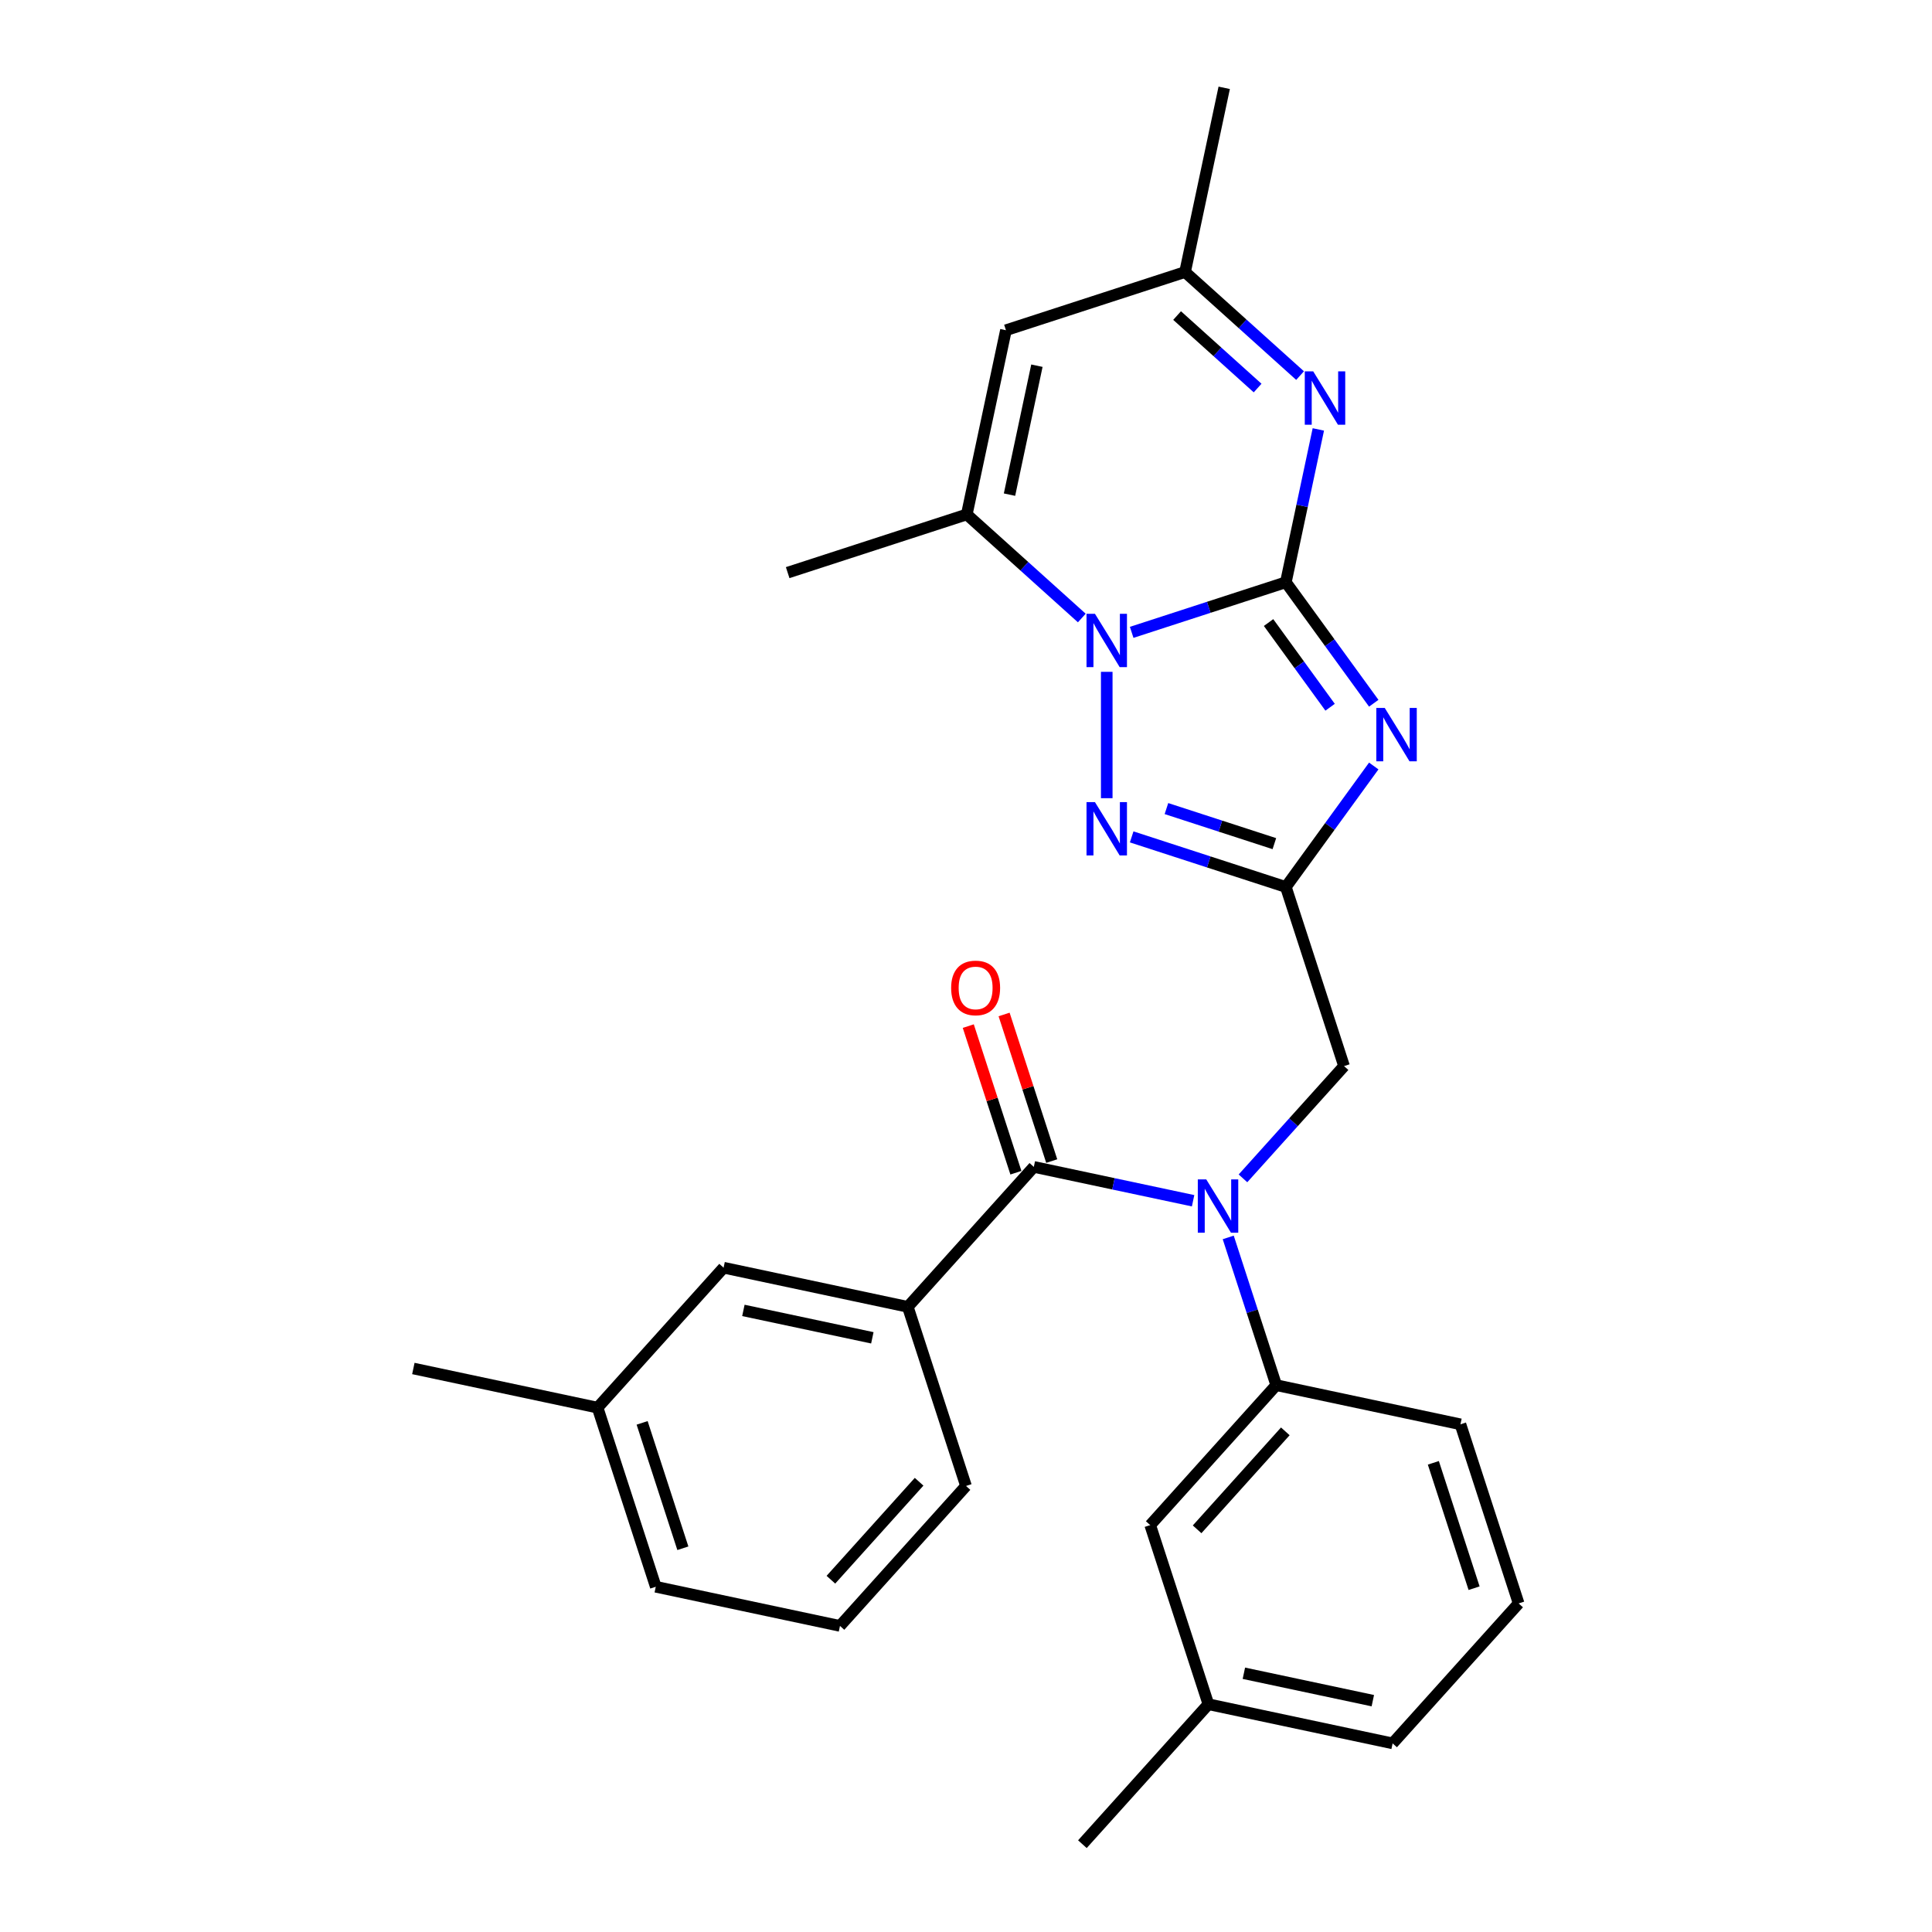 <?xml version='1.0' encoding='iso-8859-1'?>
<svg version='1.1' baseProfile='full'
              xmlns='http://www.w3.org/2000/svg'
                      xmlns:rdkit='http://www.rdkit.org/xml'
                      xmlns:xlink='http://www.w3.org/1999/xlink'
                  xml:space='preserve'
width='1000px' height='1000px' viewBox='0 0 1000 1000'>
<!-- END OF HEADER -->
<rect style='opacity:1.0;fill:#FFFFFF;stroke:none' width='1000' height='1000' x='0' y='0'> </rect>
<path class='bond-0' d='M 665.555,301.377 L 688.304,332.688' style='fill:none;fill-rule:evenodd;stroke:#000000;stroke-width:6px;stroke-linecap:butt;stroke-linejoin:miter;stroke-opacity:1' />
<path class='bond-0' d='M 688.304,332.688 L 711.053,363.999' style='fill:none;fill-rule:evenodd;stroke:#0000FF;stroke-width:6px;stroke-linecap:butt;stroke-linejoin:miter;stroke-opacity:1' />
<path class='bond-0' d='M 656.607,322.23 L 672.531,344.147' style='fill:none;fill-rule:evenodd;stroke:#000000;stroke-width:6px;stroke-linecap:butt;stroke-linejoin:miter;stroke-opacity:1' />
<path class='bond-0' d='M 672.531,344.147 L 688.456,366.065' style='fill:none;fill-rule:evenodd;stroke:#0000FF;stroke-width:6px;stroke-linecap:butt;stroke-linejoin:miter;stroke-opacity:1' />
<path class='bond-1' d='M 665.555,301.377 L 625.654,314.342' style='fill:none;fill-rule:evenodd;stroke:#000000;stroke-width:6px;stroke-linecap:butt;stroke-linejoin:miter;stroke-opacity:1' />
<path class='bond-1' d='M 625.654,314.342 L 585.754,327.306' style='fill:none;fill-rule:evenodd;stroke:#0000FF;stroke-width:6px;stroke-linecap:butt;stroke-linejoin:miter;stroke-opacity:1' />
<path class='bond-4' d='M 665.555,301.377 L 673.963,261.823' style='fill:none;fill-rule:evenodd;stroke:#000000;stroke-width:6px;stroke-linecap:butt;stroke-linejoin:miter;stroke-opacity:1' />
<path class='bond-4' d='M 673.963,261.823 L 682.37,222.269' style='fill:none;fill-rule:evenodd;stroke:#0000FF;stroke-width:6px;stroke-linecap:butt;stroke-linejoin:miter;stroke-opacity:1' />
<path class='bond-2' d='M 711.053,396.479 L 688.304,427.79' style='fill:none;fill-rule:evenodd;stroke:#0000FF;stroke-width:6px;stroke-linecap:butt;stroke-linejoin:miter;stroke-opacity:1' />
<path class='bond-2' d='M 688.304,427.79 L 665.555,459.101' style='fill:none;fill-rule:evenodd;stroke:#000000;stroke-width:6px;stroke-linecap:butt;stroke-linejoin:miter;stroke-opacity:1' />
<path class='bond-3' d='M 572.847,347.74 L 572.847,413.144' style='fill:none;fill-rule:evenodd;stroke:#0000FF;stroke-width:6px;stroke-linecap:butt;stroke-linejoin:miter;stroke-opacity:1' />
<path class='bond-7' d='M 559.941,319.879 L 530.174,293.076' style='fill:none;fill-rule:evenodd;stroke:#0000FF;stroke-width:6px;stroke-linecap:butt;stroke-linejoin:miter;stroke-opacity:1' />
<path class='bond-7' d='M 530.174,293.076 L 500.407,266.274' style='fill:none;fill-rule:evenodd;stroke:#000000;stroke-width:6px;stroke-linecap:butt;stroke-linejoin:miter;stroke-opacity:1' />
<path class='bond-12' d='M 665.555,459.101 L 695.678,551.808' style='fill:none;fill-rule:evenodd;stroke:#000000;stroke-width:6px;stroke-linecap:butt;stroke-linejoin:miter;stroke-opacity:1' />
<path class='bond-28' d='M 665.555,459.101 L 625.654,446.136' style='fill:none;fill-rule:evenodd;stroke:#000000;stroke-width:6px;stroke-linecap:butt;stroke-linejoin:miter;stroke-opacity:1' />
<path class='bond-28' d='M 625.654,446.136 L 585.754,433.172' style='fill:none;fill-rule:evenodd;stroke:#0000FF;stroke-width:6px;stroke-linecap:butt;stroke-linejoin:miter;stroke-opacity:1' />
<path class='bond-28' d='M 659.609,436.67 L 631.679,427.595' style='fill:none;fill-rule:evenodd;stroke:#000000;stroke-width:6px;stroke-linecap:butt;stroke-linejoin:miter;stroke-opacity:1' />
<path class='bond-28' d='M 631.679,427.595 L 603.748,418.52' style='fill:none;fill-rule:evenodd;stroke:#0000FF;stroke-width:6px;stroke-linecap:butt;stroke-linejoin:miter;stroke-opacity:1' />
<path class='bond-9' d='M 672.916,194.408 L 643.149,167.605' style='fill:none;fill-rule:evenodd;stroke:#0000FF;stroke-width:6px;stroke-linecap:butt;stroke-linejoin:miter;stroke-opacity:1' />
<path class='bond-9' d='M 643.149,167.605 L 613.381,140.803' style='fill:none;fill-rule:evenodd;stroke:#000000;stroke-width:6px;stroke-linecap:butt;stroke-linejoin:miter;stroke-opacity:1' />
<path class='bond-9' d='M 650.94,200.855 L 630.103,182.094' style='fill:none;fill-rule:evenodd;stroke:#0000FF;stroke-width:6px;stroke-linecap:butt;stroke-linejoin:miter;stroke-opacity:1' />
<path class='bond-9' d='M 630.103,182.094 L 609.266,163.332' style='fill:none;fill-rule:evenodd;stroke:#000000;stroke-width:6px;stroke-linecap:butt;stroke-linejoin:miter;stroke-opacity:1' />
<path class='bond-5' d='M 535.103,603.982 L 576.324,612.744' style='fill:none;fill-rule:evenodd;stroke:#000000;stroke-width:6px;stroke-linecap:butt;stroke-linejoin:miter;stroke-opacity:1' />
<path class='bond-5' d='M 576.324,612.744 L 617.546,621.506' style='fill:none;fill-rule:evenodd;stroke:#0000FF;stroke-width:6px;stroke-linecap:butt;stroke-linejoin:miter;stroke-opacity:1' />
<path class='bond-10' d='M 535.103,603.982 L 469.877,676.423' style='fill:none;fill-rule:evenodd;stroke:#000000;stroke-width:6px;stroke-linecap:butt;stroke-linejoin:miter;stroke-opacity:1' />
<path class='bond-13' d='M 544.374,600.97 L 532.046,563.028' style='fill:none;fill-rule:evenodd;stroke:#000000;stroke-width:6px;stroke-linecap:butt;stroke-linejoin:miter;stroke-opacity:1' />
<path class='bond-13' d='M 532.046,563.028 L 519.718,525.087' style='fill:none;fill-rule:evenodd;stroke:#FF0000;stroke-width:6px;stroke-linecap:butt;stroke-linejoin:miter;stroke-opacity:1' />
<path class='bond-13' d='M 525.833,606.994 L 513.505,569.053' style='fill:none;fill-rule:evenodd;stroke:#000000;stroke-width:6px;stroke-linecap:butt;stroke-linejoin:miter;stroke-opacity:1' />
<path class='bond-13' d='M 513.505,569.053 L 501.177,531.112' style='fill:none;fill-rule:evenodd;stroke:#FF0000;stroke-width:6px;stroke-linecap:butt;stroke-linejoin:miter;stroke-opacity:1' />
<path class='bond-6' d='M 643.358,609.915 L 669.518,580.862' style='fill:none;fill-rule:evenodd;stroke:#0000FF;stroke-width:6px;stroke-linecap:butt;stroke-linejoin:miter;stroke-opacity:1' />
<path class='bond-6' d='M 669.518,580.862 L 695.678,551.808' style='fill:none;fill-rule:evenodd;stroke:#000000;stroke-width:6px;stroke-linecap:butt;stroke-linejoin:miter;stroke-opacity:1' />
<path class='bond-11' d='M 635.728,640.489 L 648.151,678.723' style='fill:none;fill-rule:evenodd;stroke:#0000FF;stroke-width:6px;stroke-linecap:butt;stroke-linejoin:miter;stroke-opacity:1' />
<path class='bond-11' d='M 648.151,678.723 L 660.574,716.957' style='fill:none;fill-rule:evenodd;stroke:#000000;stroke-width:6px;stroke-linecap:butt;stroke-linejoin:miter;stroke-opacity:1' />
<path class='bond-18' d='M 500.407,266.274 L 407.699,296.396' style='fill:none;fill-rule:evenodd;stroke:#000000;stroke-width:6px;stroke-linecap:butt;stroke-linejoin:miter;stroke-opacity:1' />
<path class='bond-29' d='M 500.407,266.274 L 520.674,170.925' style='fill:none;fill-rule:evenodd;stroke:#000000;stroke-width:6px;stroke-linecap:butt;stroke-linejoin:miter;stroke-opacity:1' />
<path class='bond-29' d='M 522.517,256.025 L 536.703,189.281' style='fill:none;fill-rule:evenodd;stroke:#000000;stroke-width:6px;stroke-linecap:butt;stroke-linejoin:miter;stroke-opacity:1' />
<path class='bond-8' d='M 520.674,170.925 L 613.381,140.803' style='fill:none;fill-rule:evenodd;stroke:#000000;stroke-width:6px;stroke-linecap:butt;stroke-linejoin:miter;stroke-opacity:1' />
<path class='bond-23' d='M 613.381,140.803 L 633.648,45.455' style='fill:none;fill-rule:evenodd;stroke:#000000;stroke-width:6px;stroke-linecap:butt;stroke-linejoin:miter;stroke-opacity:1' />
<path class='bond-14' d='M 469.877,676.423 L 374.529,656.156' style='fill:none;fill-rule:evenodd;stroke:#000000;stroke-width:6px;stroke-linecap:butt;stroke-linejoin:miter;stroke-opacity:1' />
<path class='bond-14' d='M 451.522,692.452 L 384.778,678.265' style='fill:none;fill-rule:evenodd;stroke:#000000;stroke-width:6px;stroke-linecap:butt;stroke-linejoin:miter;stroke-opacity:1' />
<path class='bond-19' d='M 469.877,676.423 L 500,769.13' style='fill:none;fill-rule:evenodd;stroke:#000000;stroke-width:6px;stroke-linecap:butt;stroke-linejoin:miter;stroke-opacity:1' />
<path class='bond-15' d='M 660.574,716.957 L 595.348,789.397' style='fill:none;fill-rule:evenodd;stroke:#000000;stroke-width:6px;stroke-linecap:butt;stroke-linejoin:miter;stroke-opacity:1' />
<path class='bond-15' d='M 665.278,740.868 L 619.62,791.576' style='fill:none;fill-rule:evenodd;stroke:#000000;stroke-width:6px;stroke-linecap:butt;stroke-linejoin:miter;stroke-opacity:1' />
<path class='bond-20' d='M 660.574,716.957 L 755.923,737.223' style='fill:none;fill-rule:evenodd;stroke:#000000;stroke-width:6px;stroke-linecap:butt;stroke-linejoin:miter;stroke-opacity:1' />
<path class='bond-17' d='M 374.529,656.156 L 309.303,728.596' style='fill:none;fill-rule:evenodd;stroke:#000000;stroke-width:6px;stroke-linecap:butt;stroke-linejoin:miter;stroke-opacity:1' />
<path class='bond-16' d='M 595.348,789.397 L 625.471,882.105' style='fill:none;fill-rule:evenodd;stroke:#000000;stroke-width:6px;stroke-linecap:butt;stroke-linejoin:miter;stroke-opacity:1' />
<path class='bond-26' d='M 625.471,882.105 L 560.245,954.545' style='fill:none;fill-rule:evenodd;stroke:#000000;stroke-width:6px;stroke-linecap:butt;stroke-linejoin:miter;stroke-opacity:1' />
<path class='bond-30' d='M 625.471,882.105 L 720.819,902.372' style='fill:none;fill-rule:evenodd;stroke:#000000;stroke-width:6px;stroke-linecap:butt;stroke-linejoin:miter;stroke-opacity:1' />
<path class='bond-30' d='M 643.827,866.075 L 710.57,880.262' style='fill:none;fill-rule:evenodd;stroke:#000000;stroke-width:6px;stroke-linecap:butt;stroke-linejoin:miter;stroke-opacity:1' />
<path class='bond-27' d='M 309.303,728.596 L 213.955,708.33' style='fill:none;fill-rule:evenodd;stroke:#000000;stroke-width:6px;stroke-linecap:butt;stroke-linejoin:miter;stroke-opacity:1' />
<path class='bond-31' d='M 309.303,728.596 L 339.426,821.304' style='fill:none;fill-rule:evenodd;stroke:#000000;stroke-width:6px;stroke-linecap:butt;stroke-linejoin:miter;stroke-opacity:1' />
<path class='bond-31' d='M 332.363,736.478 L 353.449,801.373' style='fill:none;fill-rule:evenodd;stroke:#000000;stroke-width:6px;stroke-linecap:butt;stroke-linejoin:miter;stroke-opacity:1' />
<path class='bond-21' d='M 500,769.13 L 434.774,841.571' style='fill:none;fill-rule:evenodd;stroke:#000000;stroke-width:6px;stroke-linecap:butt;stroke-linejoin:miter;stroke-opacity:1' />
<path class='bond-21' d='M 475.728,766.951 L 430.07,817.66' style='fill:none;fill-rule:evenodd;stroke:#000000;stroke-width:6px;stroke-linecap:butt;stroke-linejoin:miter;stroke-opacity:1' />
<path class='bond-22' d='M 755.923,737.223 L 786.045,829.931' style='fill:none;fill-rule:evenodd;stroke:#000000;stroke-width:6px;stroke-linecap:butt;stroke-linejoin:miter;stroke-opacity:1' />
<path class='bond-22' d='M 741.899,757.154 L 762.985,822.049' style='fill:none;fill-rule:evenodd;stroke:#000000;stroke-width:6px;stroke-linecap:butt;stroke-linejoin:miter;stroke-opacity:1' />
<path class='bond-25' d='M 434.774,841.571 L 339.426,821.304' style='fill:none;fill-rule:evenodd;stroke:#000000;stroke-width:6px;stroke-linecap:butt;stroke-linejoin:miter;stroke-opacity:1' />
<path class='bond-24' d='M 786.045,829.931 L 720.819,902.372' style='fill:none;fill-rule:evenodd;stroke:#000000;stroke-width:6px;stroke-linecap:butt;stroke-linejoin:miter;stroke-opacity:1' />
<path  class='atom-1' d='M 716.749 366.436
L 725.795 381.058
Q 726.692 382.5, 728.135 385.113
Q 729.578 387.725, 729.656 387.881
L 729.656 366.436
L 733.321 366.436
L 733.321 394.042
L 729.539 394.042
L 719.83 378.055
Q 718.699 376.184, 717.49 374.039
Q 716.32 371.895, 715.97 371.232
L 715.97 394.042
L 712.382 394.042
L 712.382 366.436
L 716.749 366.436
' fill='#0000FF'/>
<path  class='atom-2' d='M 566.745 317.697
L 575.791 332.319
Q 576.688 333.761, 578.131 336.374
Q 579.574 338.986, 579.651 339.142
L 579.651 317.697
L 583.317 317.697
L 583.317 345.303
L 579.535 345.303
L 569.826 329.316
Q 568.695 327.445, 567.486 325.3
Q 566.316 323.156, 565.965 322.493
L 565.965 345.303
L 562.378 345.303
L 562.378 317.697
L 566.745 317.697
' fill='#0000FF'/>
<path  class='atom-4' d='M 566.745 415.175
L 575.791 429.797
Q 576.688 431.24, 578.131 433.852
Q 579.574 436.465, 579.651 436.621
L 579.651 415.175
L 583.317 415.175
L 583.317 442.781
L 579.535 442.781
L 569.826 426.795
Q 568.695 424.923, 567.486 422.779
Q 566.316 420.634, 565.965 419.971
L 565.965 442.781
L 562.378 442.781
L 562.378 415.175
L 566.745 415.175
' fill='#0000FF'/>
<path  class='atom-5' d='M 679.72 192.226
L 688.766 206.848
Q 689.663 208.29, 691.105 210.903
Q 692.548 213.515, 692.626 213.671
L 692.626 192.226
L 696.291 192.226
L 696.291 219.832
L 692.509 219.832
L 682.8 203.845
Q 681.669 201.974, 680.461 199.829
Q 679.291 197.685, 678.94 197.022
L 678.94 219.832
L 675.353 219.832
L 675.353 192.226
L 679.72 192.226
' fill='#0000FF'/>
<path  class='atom-7' d='M 624.35 610.446
L 633.396 625.068
Q 634.292 626.51, 635.735 629.123
Q 637.178 631.735, 637.256 631.891
L 637.256 610.446
L 640.921 610.446
L 640.921 638.052
L 637.139 638.052
L 627.43 622.065
Q 626.299 620.194, 625.09 618.049
Q 623.921 615.905, 623.57 615.242
L 623.57 638.052
L 619.983 638.052
L 619.983 610.446
L 624.35 610.446
' fill='#0000FF'/>
<path  class='atom-14' d='M 492.309 511.352
Q 492.309 504.724, 495.584 501.02
Q 498.859 497.316, 504.981 497.316
Q 511.102 497.316, 514.378 501.02
Q 517.653 504.724, 517.653 511.352
Q 517.653 518.059, 514.339 521.88
Q 511.024 525.662, 504.981 525.662
Q 498.898 525.662, 495.584 521.88
Q 492.309 518.098, 492.309 511.352
M 504.981 522.543
Q 509.192 522.543, 511.453 519.736
Q 513.754 516.889, 513.754 511.352
Q 513.754 505.933, 511.453 503.203
Q 509.192 500.435, 504.981 500.435
Q 500.77 500.435, 498.469 503.164
Q 496.208 505.894, 496.208 511.352
Q 496.208 516.928, 498.469 519.736
Q 500.77 522.543, 504.981 522.543
' fill='#FF0000'/>
</svg>

